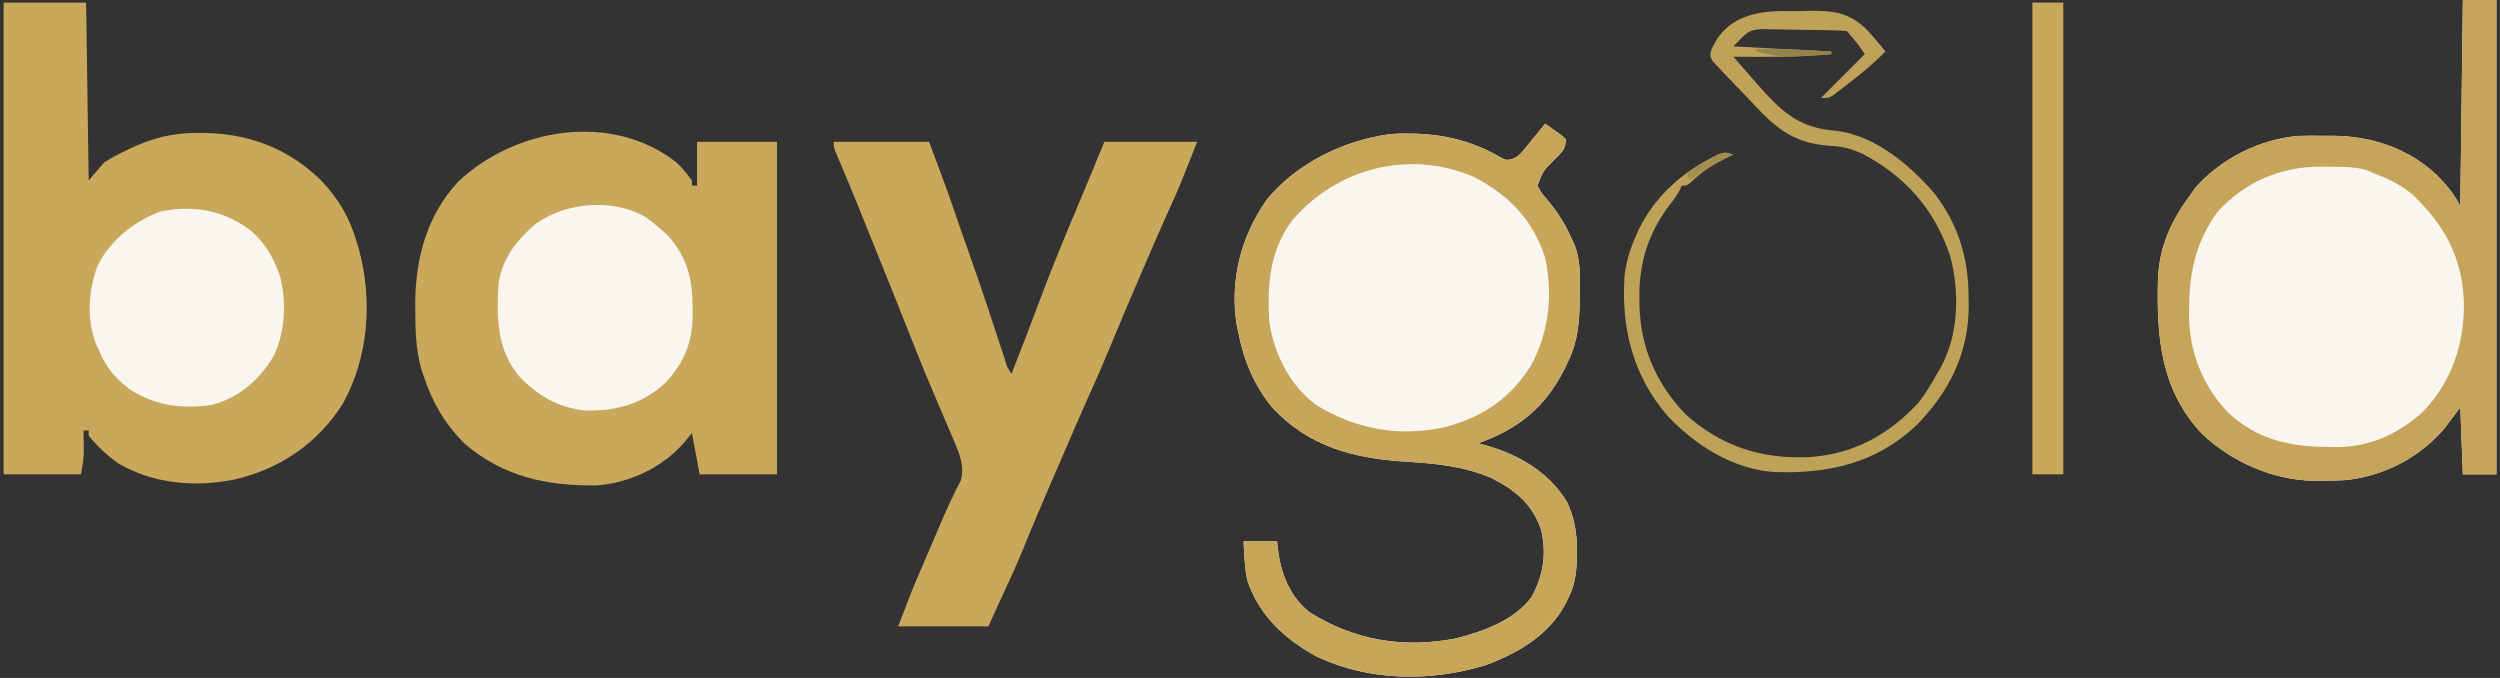<svg width="118" height="32" viewBox="0 0 118 32" fill="none" xmlns="http://www.w3.org/2000/svg">
<rect x="0" y="0" width="118" height="32" fill="#333333" stroke="none"/>
<g clip-path="url(#clip0_10085_181)">
<path d="M0.171 0.122C1.456 0.122 2.741 0.122 4.065 0.122C4.105 2.892 4.145 5.663 4.186 8.517C4.427 8.236 4.668 7.955 4.916 7.665C5.235 7.467 5.523 7.304 5.859 7.148C5.939 7.109 6.018 7.069 6.1 7.028C7.175 6.51 8.186 6.26 9.38 6.274C9.555 6.275 9.555 6.275 9.733 6.277C11.834 6.325 13.678 7.055 15.173 8.534C15.998 9.408 16.508 10.283 16.84 11.437C16.877 11.555 16.913 11.672 16.951 11.794C17.59 14.214 17.397 16.852 16.186 19.049C15.011 20.898 13.302 22.085 11.177 22.609C9.3 23.017 7.271 22.858 5.596 21.879C5.065 21.506 4.595 21.067 4.186 20.563C4.186 20.482 4.186 20.402 4.186 20.319C4.106 20.319 4.026 20.319 3.943 20.319C3.944 20.407 3.946 20.496 3.947 20.586C3.948 20.704 3.949 20.822 3.95 20.943C3.952 21.059 3.953 21.174 3.955 21.294C3.943 21.658 3.943 21.658 3.821 22.388C2.617 22.388 1.412 22.388 0.171 22.388C0.171 15.04 0.171 7.692 0.171 0.122Z" fill="#C9A85B"/>
<path d="M31.928 7.665C32.211 7.938 32.425 8.197 32.658 8.517C32.658 8.597 32.658 8.678 32.658 8.76C32.738 8.76 32.818 8.76 32.901 8.76C32.901 8.078 32.901 7.395 32.901 6.692C34.146 6.692 35.391 6.692 36.673 6.692C36.673 11.872 36.673 17.051 36.673 22.388C35.468 22.388 34.264 22.388 33.023 22.388C32.902 21.745 32.782 21.103 32.658 20.441C32.54 20.587 32.422 20.732 32.3 20.882C31.256 22.072 29.738 22.791 28.163 22.911C25.834 22.945 23.753 22.504 21.943 20.951C21.021 20.047 20.4 18.988 20.004 17.764C19.949 17.605 19.949 17.605 19.894 17.443C19.626 16.516 19.605 15.614 19.601 14.654C19.6 14.527 19.599 14.401 19.599 14.27C19.618 12.16 20.155 10.171 21.616 8.585C24.32 6.024 28.879 5.274 31.928 7.665Z" fill="#C9A85B"/>
<path d="M72.931 5.84C73.095 5.953 73.257 6.067 73.418 6.182C73.508 6.246 73.599 6.31 73.692 6.375C73.797 6.472 73.797 6.472 73.905 6.57C73.905 7.068 73.713 7.176 73.373 7.528C72.833 8.068 72.833 8.068 72.566 8.76C72.762 9.122 72.762 9.122 73.068 9.468C73.513 10.02 73.867 10.544 74.148 11.194C74.211 11.331 74.275 11.468 74.34 11.609C74.6 12.312 74.573 13.03 74.566 13.772C74.565 13.919 74.564 14.066 74.563 14.217C74.544 15.241 74.474 16.101 74.026 17.034C73.96 17.172 73.894 17.311 73.826 17.453C72.903 19.255 71.678 20.234 69.768 20.928C69.837 20.944 69.907 20.961 69.978 20.978C71.587 21.405 73.068 22.232 73.958 23.681C74.321 24.465 74.436 25.17 74.43 26.023C74.429 26.12 74.428 26.216 74.428 26.316C74.415 27.008 74.341 27.603 74.026 28.228C73.991 28.302 73.956 28.376 73.919 28.452C73.127 29.968 71.699 30.803 70.133 31.392C67.526 32.185 64.665 32.165 62.178 31.004C60.656 30.18 59.448 29.083 58.877 27.408C58.745 26.797 58.728 26.174 58.696 25.551C59.218 25.551 59.74 25.551 60.277 25.551C60.303 25.765 60.328 25.978 60.353 26.198C60.531 27.248 60.965 28.246 61.829 28.909C63.946 30.232 66.252 30.611 68.697 30.137C69.971 29.823 71.508 29.273 72.299 28.165C72.851 27.124 73.003 26.17 72.743 25.009C72.32 23.773 71.494 23.105 70.361 22.547C69.036 21.987 67.728 21.877 66.308 21.787C63.887 21.631 61.796 21.085 60.08 19.27C59.205 18.217 58.708 17.03 58.452 15.696C58.43 15.6 58.408 15.505 58.385 15.406C58.023 13.274 58.561 11.168 59.798 9.414C61.216 7.693 63.447 6.618 65.631 6.327C67.491 6.221 69.118 6.456 70.75 7.382C71.079 7.568 71.079 7.568 71.351 7.515C71.632 7.407 71.744 7.297 71.933 7.064C72.022 6.958 72.022 6.958 72.112 6.849C72.171 6.775 72.231 6.7 72.293 6.624C72.354 6.549 72.416 6.474 72.479 6.397C72.631 6.212 72.781 6.026 72.931 5.84Z" fill="#F9F5EF"/>
<path d="M116.247 -3.05176e-05C116.769 -3.05176e-05 117.291 -3.05176e-05 117.829 -3.05176e-05C117.829 7.388 117.829 14.776 117.829 22.388C117.307 22.388 116.785 22.388 116.247 22.388C116.187 20.822 116.187 20.822 116.125 19.224C115.885 19.546 115.644 19.867 115.395 20.198C114.232 21.587 112.484 22.497 110.676 22.662C110.31 22.681 109.945 22.69 109.578 22.692C109.463 22.693 109.349 22.694 109.231 22.694C107.273 22.659 105.349 21.813 103.928 20.471C101.981 18.393 101.792 15.922 101.854 13.223C101.907 11.699 102.444 10.47 103.35 9.247C103.482 9.059 103.482 9.059 103.616 8.867C104.838 7.48 106.661 6.567 108.494 6.416C108.899 6.404 109.302 6.405 109.707 6.411C109.911 6.41 109.911 6.41 110.12 6.409C111.932 6.421 113.695 7.01 115.03 8.274C115.482 8.737 115.835 9.152 116.125 9.734C116.166 6.522 116.206 3.309 116.247 -3.05176e-05Z" fill="#F9F5EF"/>
<path d="M39.35 6.692C40.836 6.692 42.321 6.692 43.852 6.692C44.687 8.919 44.687 8.919 45.069 10.03C45.153 10.274 45.237 10.517 45.321 10.761C45.361 10.877 45.401 10.994 45.443 11.114C45.565 11.465 45.69 11.816 45.815 12.166C46.095 12.948 46.362 13.734 46.624 14.522C46.669 14.658 46.669 14.658 46.715 14.797C46.869 15.26 47.022 15.724 47.174 16.188C47.231 16.36 47.288 16.531 47.345 16.703C47.371 16.784 47.397 16.865 47.425 16.948C47.531 17.326 47.531 17.326 47.745 17.643C48.155 16.596 48.563 15.548 48.955 14.494C49.603 12.754 50.31 11.037 51.035 9.327C51.405 8.451 51.765 7.571 52.126 6.692C53.571 6.692 55.017 6.692 56.506 6.692C56.358 7.066 56.21 7.44 56.057 7.825C55.989 7.997 55.989 7.997 55.92 8.173C55.66 8.827 55.38 9.469 55.086 10.108C54.78 10.78 54.488 11.459 54.194 12.137C54.16 12.214 54.127 12.292 54.092 12.372C53.482 13.78 52.885 15.194 52.296 16.612C51.987 17.355 51.669 18.092 51.333 18.823C50.933 19.71 50.551 20.605 50.166 21.499C50.013 21.852 49.86 22.205 49.707 22.558C49.217 23.694 48.73 24.83 48.265 25.976C48.011 26.601 47.735 27.213 47.448 27.824C47.177 28.403 46.915 28.985 46.65 29.567C45.245 29.567 43.84 29.567 42.392 29.567C43.092 27.746 43.092 27.746 43.438 26.946C43.476 26.857 43.514 26.767 43.553 26.676C43.633 26.49 43.713 26.305 43.792 26.119C43.913 25.84 44.033 25.56 44.153 25.28C44.192 25.189 44.231 25.098 44.271 25.005C44.348 24.825 44.425 24.645 44.502 24.466C44.761 23.862 45.041 23.272 45.345 22.689C45.55 21.995 45.263 21.351 44.988 20.713C44.956 20.637 44.924 20.562 44.891 20.483C44.822 20.322 44.752 20.16 44.682 19.999C44.536 19.659 44.391 19.318 44.246 18.977C44.173 18.807 44.101 18.637 44.029 18.467C43.756 17.828 43.492 17.186 43.236 16.54C43.199 16.447 43.163 16.355 43.124 16.259C43.046 16.062 42.968 15.865 42.89 15.667C42.611 14.964 42.331 14.261 42.05 13.559C42.019 13.482 41.988 13.404 41.956 13.325C41.499 12.182 41.039 11.041 40.574 9.901C40.521 9.771 40.468 9.641 40.413 9.506C40.206 8.998 39.999 8.491 39.785 7.986C39.701 7.788 39.701 7.788 39.616 7.586C39.565 7.467 39.514 7.348 39.461 7.226C39.35 6.935 39.35 6.935 39.35 6.692Z" fill="#C9A85B"/>
<path d="M72.931 5.84C73.095 5.953 73.257 6.067 73.418 6.182C73.508 6.246 73.599 6.31 73.692 6.375C73.797 6.472 73.797 6.472 73.905 6.57C73.905 7.068 73.713 7.176 73.373 7.528C72.833 8.068 72.833 8.068 72.566 8.76C72.762 9.122 72.762 9.122 73.068 9.468C73.513 10.02 73.867 10.544 74.148 11.194C74.211 11.331 74.275 11.468 74.34 11.609C74.6 12.312 74.573 13.03 74.566 13.772C74.565 13.919 74.564 14.066 74.563 14.217C74.544 15.241 74.474 16.101 74.026 17.034C73.96 17.172 73.894 17.311 73.826 17.453C72.903 19.255 71.678 20.234 69.768 20.928C69.837 20.944 69.907 20.961 69.978 20.978C71.587 21.405 73.068 22.232 73.958 23.681C74.321 24.465 74.436 25.17 74.43 26.023C74.429 26.12 74.428 26.216 74.428 26.316C74.415 27.008 74.341 27.603 74.026 28.228C73.991 28.302 73.956 28.376 73.919 28.452C73.127 29.968 71.699 30.803 70.133 31.392C67.526 32.185 64.665 32.165 62.178 31.004C60.656 30.18 59.448 29.083 58.877 27.408C58.745 26.797 58.728 26.174 58.696 25.551C59.218 25.551 59.74 25.551 60.277 25.551C60.303 25.765 60.328 25.978 60.353 26.198C60.531 27.248 60.965 28.246 61.829 28.909C63.946 30.232 66.252 30.611 68.697 30.137C69.971 29.823 71.508 29.273 72.299 28.165C72.851 27.124 73.003 26.17 72.743 25.009C72.32 23.773 71.494 23.105 70.361 22.547C69.036 21.987 67.728 21.877 66.308 21.787C63.887 21.631 61.796 21.085 60.08 19.27C59.205 18.217 58.708 17.03 58.452 15.696C58.43 15.6 58.408 15.505 58.385 15.406C58.023 13.274 58.561 11.168 59.798 9.414C61.216 7.693 63.447 6.618 65.631 6.327C67.491 6.221 69.118 6.456 70.75 7.382C71.079 7.568 71.079 7.568 71.351 7.515C71.632 7.407 71.744 7.297 71.933 7.064C72.022 6.958 72.022 6.958 72.112 6.849C72.171 6.775 72.231 6.7 72.293 6.624C72.354 6.549 72.416 6.474 72.479 6.397C72.631 6.212 72.781 6.026 72.931 5.84ZM60.993 10.402C59.919 11.837 59.802 13.474 59.912 15.209C60.143 16.723 60.876 18.169 62.102 19.103C63.933 20.237 65.988 20.629 68.096 20.182C69.891 19.749 71.265 18.846 72.255 17.262C73.117 15.708 73.323 13.834 72.91 12.099C72.311 10.327 71.202 9.199 69.563 8.347C66.527 7.051 63.113 7.914 60.993 10.402Z" fill="#C7A65A"/>
<path d="M116.247 -3.05176e-05C116.769 -3.05176e-05 117.291 -3.05176e-05 117.829 -3.05176e-05C117.829 7.388 117.829 14.776 117.829 22.388C117.307 22.388 116.785 22.388 116.247 22.388C116.187 20.822 116.187 20.822 116.125 19.224C115.885 19.546 115.644 19.867 115.395 20.198C114.232 21.587 112.484 22.497 110.676 22.662C110.31 22.681 109.945 22.69 109.578 22.692C109.463 22.693 109.349 22.694 109.231 22.694C107.273 22.659 105.349 21.813 103.928 20.471C101.981 18.393 101.792 15.922 101.854 13.223C101.907 11.699 102.444 10.47 103.35 9.247C103.482 9.059 103.482 9.059 103.616 8.867C104.838 7.48 106.661 6.567 108.494 6.416C108.899 6.404 109.302 6.405 109.707 6.411C109.911 6.41 109.911 6.41 110.12 6.409C111.932 6.421 113.695 7.01 115.03 8.274C115.482 8.737 115.835 9.152 116.125 9.734C116.166 6.522 116.206 3.309 116.247 -3.05176e-05ZM104.688 9.977C103.667 11.347 103.328 12.846 103.327 14.525C103.325 14.622 103.324 14.719 103.322 14.819C103.318 16.563 103.942 18.181 105.143 19.447C106.481 20.719 108.049 21.093 109.836 21.095C110.031 21.099 110.031 21.099 110.229 21.104C111.821 21.11 113.183 20.506 114.359 19.437C115.731 18.005 116.309 16.253 116.299 14.298C116.236 12.355 115.527 10.861 114.179 9.49C114.108 9.418 114.038 9.346 113.965 9.272C113.391 8.734 112.716 8.437 111.989 8.152C111.883 8.107 111.777 8.062 111.667 8.016C111.076 7.861 110.506 7.869 109.897 7.871C109.778 7.869 109.659 7.867 109.537 7.865C107.657 7.864 105.964 8.58 104.688 9.977Z" fill="#C6A55A"/>
<path d="M30.503 10.264C30.747 10.442 30.973 10.627 31.198 10.829C31.305 10.924 31.413 11.02 31.525 11.118C32.44 12.156 32.701 13.178 32.688 14.54C32.69 14.687 32.69 14.687 32.691 14.836C32.687 16.134 32.322 17.076 31.436 18.033C30.359 19.06 29.136 19.398 27.67 19.38C26.366 19.259 25.352 18.668 24.475 17.726C23.433 16.448 23.44 14.952 23.532 13.384C23.708 12.17 24.411 11.303 25.331 10.53C26.772 9.528 28.978 9.359 30.503 10.264Z" fill="#F9F5EF"/>
<path d="M11.899 10.938C12.436 11.441 12.805 11.967 13.069 12.654C13.112 12.761 13.155 12.869 13.199 12.979C13.54 14.206 13.469 15.706 12.897 16.843C12.213 17.95 11.303 18.754 10.027 19.103C8.663 19.322 7.34 19.154 6.168 18.405C5.459 17.884 5.017 17.356 4.673 16.547C4.615 16.424 4.615 16.424 4.556 16.299C4.071 15.114 4.167 13.686 4.618 12.506C5.239 11.317 6.341 10.43 7.593 9.977C9.175 9.667 10.623 9.925 11.899 10.938Z" fill="#F9F5EF"/>
<path d="M84.448 0.526C84.779 0.532 85.107 0.521 85.437 0.509C86.518 0.499 87.262 0.591 88.069 1.354C88.398 1.7 88.699 2.057 88.992 2.433C88.472 2.965 87.925 3.419 87.335 3.871C87.195 3.98 87.195 3.98 87.053 4.091C86.964 4.16 86.874 4.228 86.782 4.299C86.661 4.393 86.661 4.393 86.537 4.488C86.316 4.624 86.316 4.624 85.951 4.624C86.633 3.941 87.316 3.258 88.019 2.555C87.618 1.986 87.618 1.986 87.167 1.46C86.52 1.421 85.872 1.417 85.223 1.411C85.004 1.408 84.786 1.404 84.567 1.398C84.252 1.39 83.937 1.387 83.622 1.384C83.525 1.381 83.428 1.378 83.328 1.374C82.492 1.377 82.482 1.522 81.814 2.19C83.339 2.27 84.865 2.351 86.437 2.433C86.437 2.474 86.437 2.514 86.437 2.555C84.897 2.707 83.359 2.689 81.814 2.677C82.013 2.906 82.212 3.134 82.413 3.362C82.578 3.551 82.743 3.74 82.908 3.93C84.08 5.265 84.886 6.045 86.676 6.174C88.517 6.403 90.135 7.782 91.304 9.125C92.436 10.608 92.908 12.16 92.916 13.992C92.92 14.188 92.92 14.188 92.924 14.388C92.935 16.65 92.01 18.501 90.433 20.098C88.537 21.864 86.313 22.363 83.792 22.282C81.829 22.171 80.037 21.029 78.715 19.638C77.077 17.741 76.519 15.511 76.676 13.052C76.742 12.391 76.927 11.801 77.19 11.194C77.239 11.081 77.288 10.968 77.338 10.852C78.138 9.218 79.456 8.07 81.084 7.3C81.449 7.179 81.449 7.179 81.814 7.3C81.737 7.334 81.661 7.368 81.582 7.403C80.898 7.724 80.362 8.072 79.817 8.596C79.624 8.76 79.624 8.76 79.38 8.76C79.331 8.867 79.331 8.867 79.28 8.976C79.139 9.242 78.983 9.454 78.795 9.688C77.809 10.987 77.363 12.402 77.38 14.023C77.381 14.145 77.382 14.268 77.383 14.394C77.428 16.398 78.159 18.082 79.547 19.543C81.222 21.061 83.109 21.665 85.347 21.578C87.472 21.45 89.151 20.531 90.574 18.981C90.897 18.553 91.169 18.113 91.426 17.643C91.474 17.562 91.522 17.481 91.572 17.398C92.463 15.812 92.5 13.8 92.047 12.077C91.306 9.886 89.949 8.324 87.897 7.255C87.417 7.043 87.028 6.919 86.504 6.892C84.779 6.797 83.908 6.157 82.758 4.906C82.502 4.627 82.239 4.356 81.973 4.086C81.806 3.912 81.639 3.738 81.473 3.563C81.395 3.482 81.317 3.4 81.236 3.316C81.166 3.239 81.096 3.163 81.024 3.084C80.962 3.017 80.899 2.95 80.835 2.881C80.719 2.677 80.719 2.677 80.745 2.43C81.396 0.786 82.868 0.489 84.448 0.526Z" fill="#BFA158"/>
<path d="M95.928 0.122C96.41 0.122 96.891 0.122 97.388 0.122C97.388 7.469 97.388 14.817 97.388 22.388C96.906 22.388 96.424 22.388 95.928 22.388C95.928 15.04 95.928 7.692 95.928 0.122Z" fill="#CAA85B"/>
<path d="M82.909 2.312C84.088 2.288 85.261 2.361 86.437 2.433C86.437 2.474 86.437 2.514 86.437 2.555C86.055 2.583 85.672 2.607 85.289 2.631C85.182 2.639 85.075 2.647 84.965 2.655C84.23 2.698 83.621 2.623 82.909 2.433C82.909 2.393 82.909 2.353 82.909 2.312Z" fill="#93834C"/>
<path d="M81.814 7.3C81.697 7.356 81.697 7.356 81.578 7.412C80.917 7.732 80.329 8.073 79.745 8.517C79.705 8.397 79.665 8.276 79.624 8.152C79.813 8.035 80.004 7.918 80.194 7.802C80.3 7.737 80.406 7.672 80.515 7.606C81.338 7.142 81.338 7.142 81.814 7.3Z" fill="#A38E50"/>
</g>
<defs>
<clipPath id="clip0_10085_181">
<rect width="117.658" height="32" fill="white" transform="translate(0.171)"/>
</clipPath>
</defs>
</svg>
